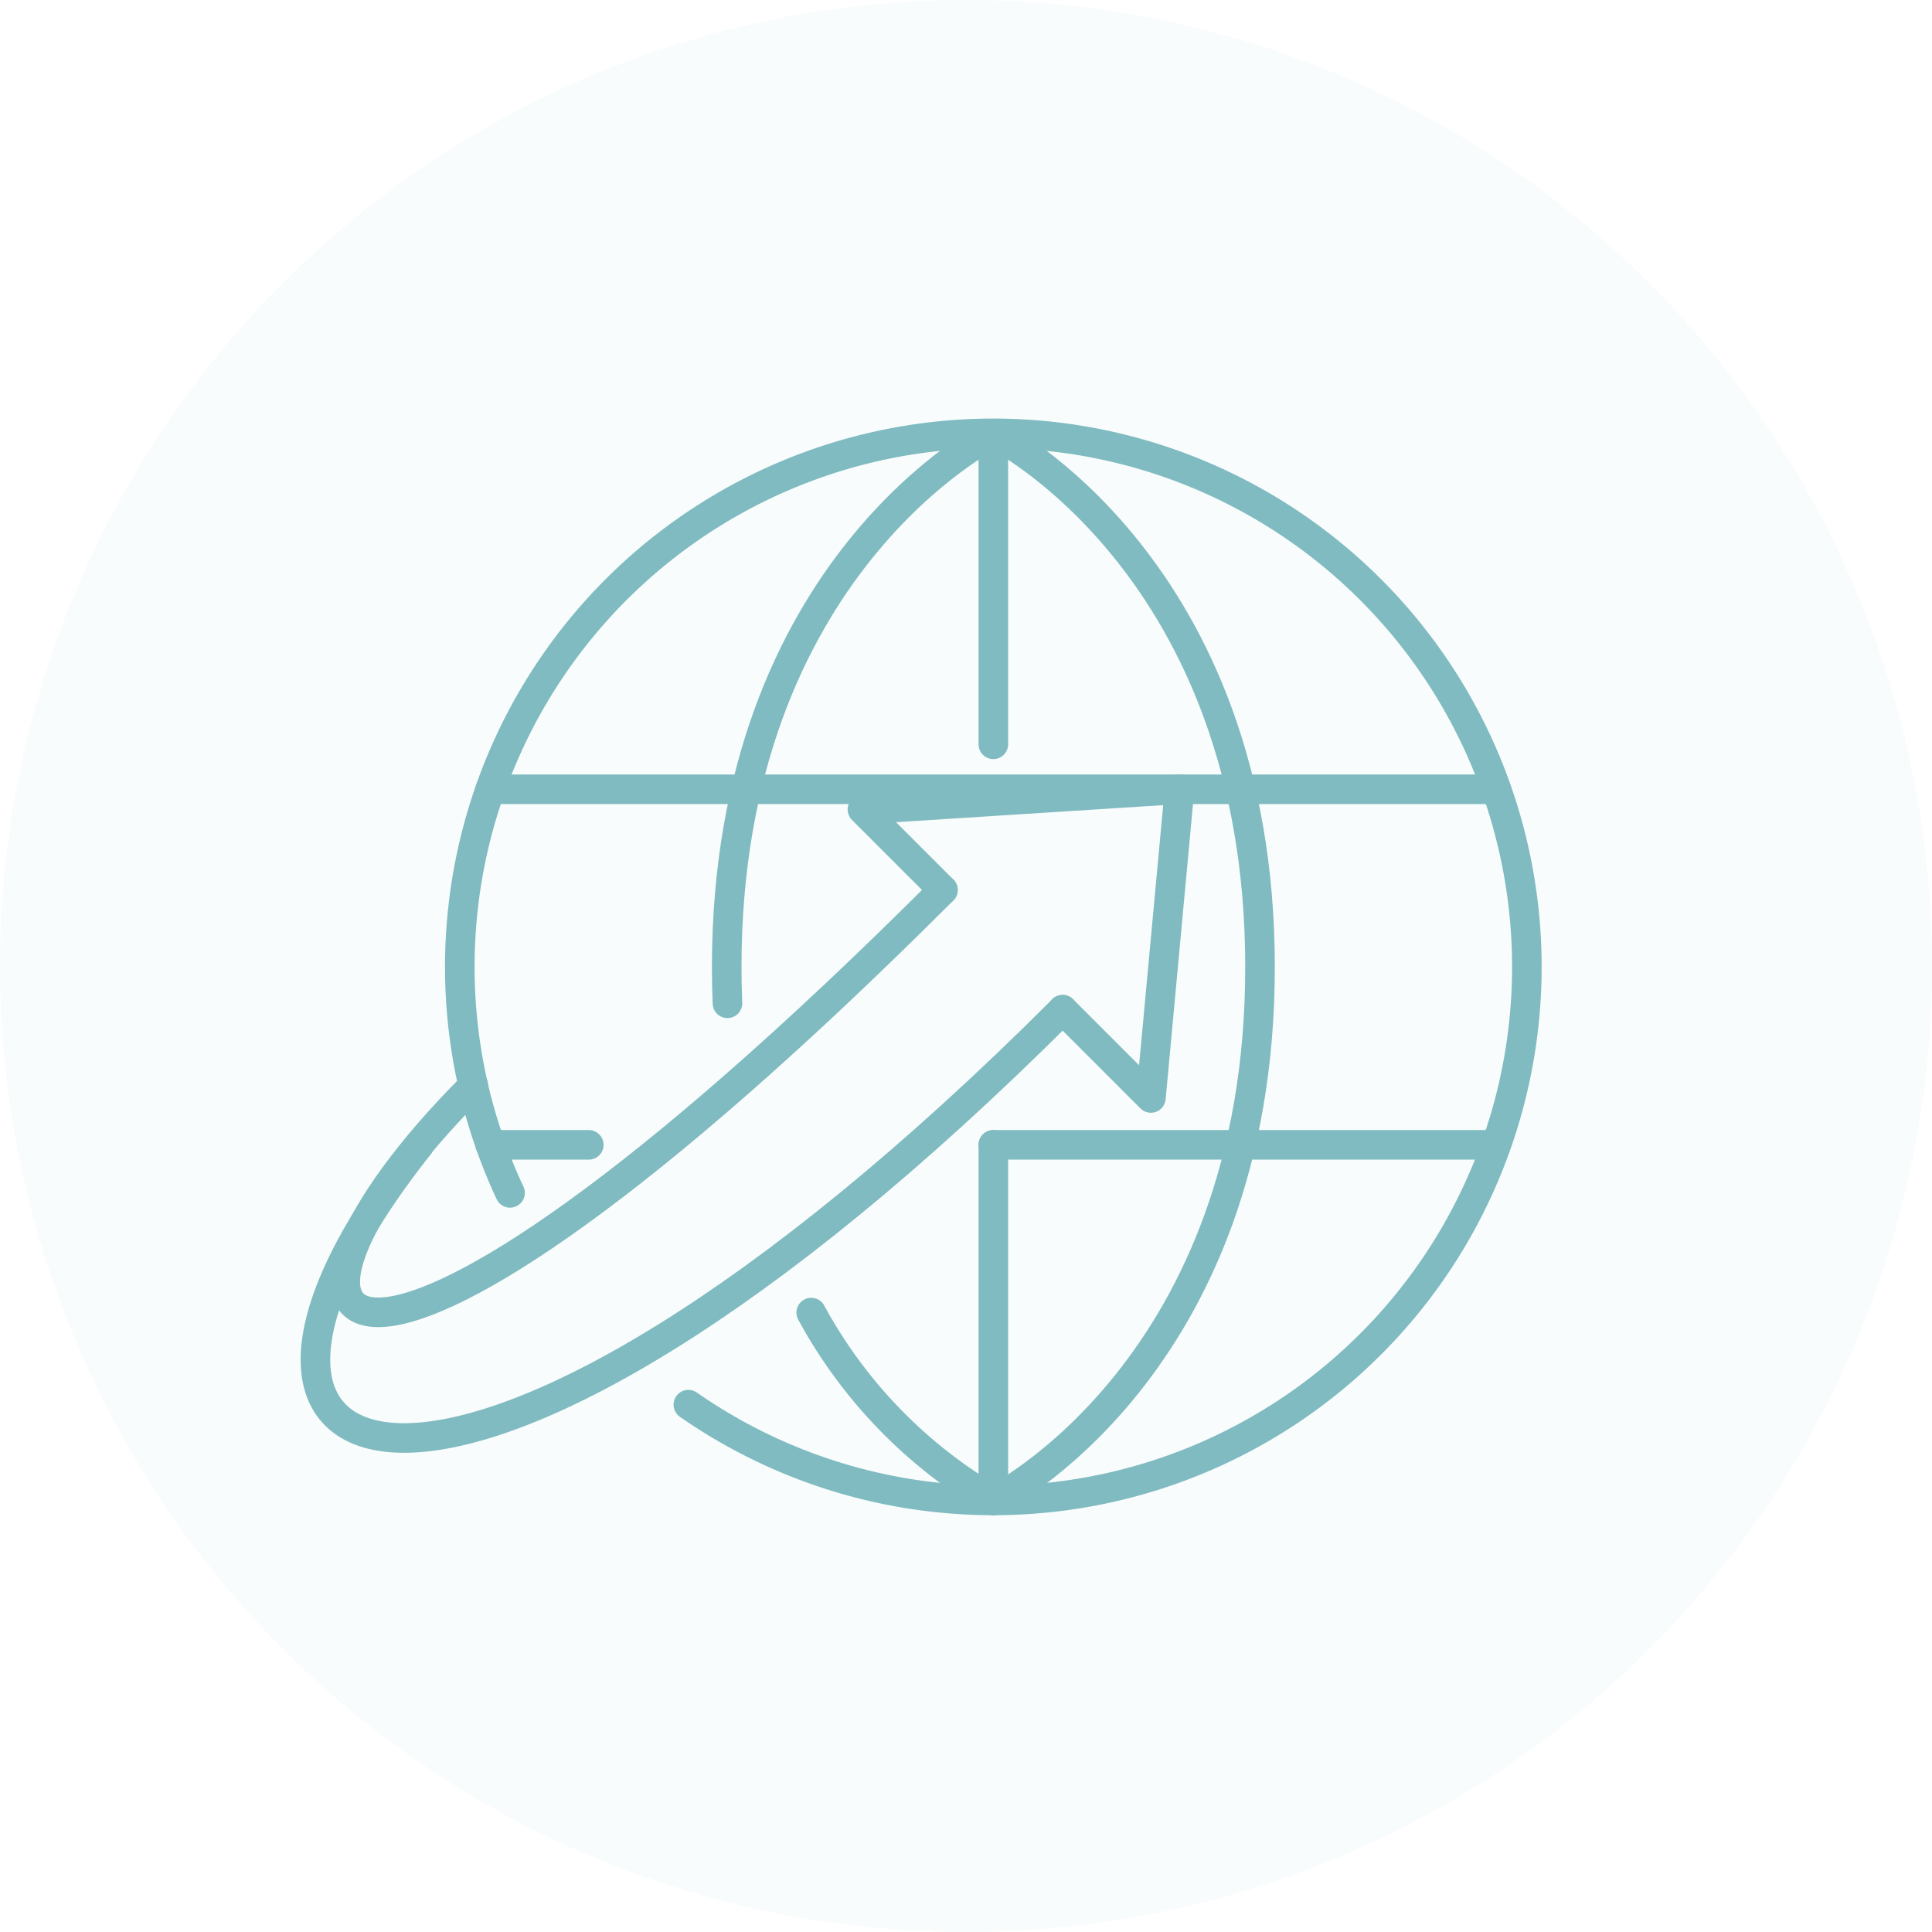 <svg xmlns="http://www.w3.org/2000/svg" width="98" height="98" viewBox="0 0 98 98">
  <g id="icon_international" transform="translate(15.1 21.1)">
    <circle id="Ellipse_13" data-name="Ellipse 13" cx="49" cy="49" r="49" transform="translate(-15.1 -21.1)" fill="#7fbbc0" opacity="0.05"/>
    <path id="Path_1420" data-name="Path 1420" d="M10.771,39.408a27.063,27.063,0,1,1,9.046,10.743" fill="none" stroke="#7fbbc0" stroke-linecap="round" stroke-linejoin="round" stroke-width="1.5"/>
    <line id="Line_1" data-name="Line 1" y1="15.755" transform="translate(35.287 0.9)" fill="none" stroke="#7fbbc0" stroke-linecap="round" stroke-linejoin="round" stroke-width="1.5"/>
    <line id="Line_2" data-name="Line 2" y1="18.036" transform="translate(35.287 36.971)" fill="none" stroke="#7fbbc0" stroke-linecap="round" stroke-linejoin="round" stroke-width="1.5"/>
    <path id="Path_1421" data-name="Path 1421" d="M21.8,29.792q-.037-.9-.038-1.838C21.76,7.585,35.287.9,35.287.9" fill="none" stroke="#7fbbc0" stroke-linecap="round" stroke-linejoin="round" stroke-width="1.5"/>
    <path id="Path_1422" data-name="Path 1422" d="M35.287,55.007a24.624,24.624,0,0,1-9.238-9.526" fill="none" stroke="#7fbbc0" stroke-linecap="round" stroke-linejoin="round" stroke-width="1.5"/>
    <line id="Line_3" data-name="Line 3" x2="16.038" transform="translate(44.729 18.936)" fill="none" stroke="#7fbbc0" stroke-linecap="round" stroke-linejoin="round" stroke-width="1.5"/>
    <line id="Line_4" data-name="Line 4" x2="34.962" transform="translate(9.768 18.936)" fill="none" stroke="#7fbbc0" stroke-linecap="round" stroke-linejoin="round" stroke-width="1.5"/>
    <line id="Line_5" data-name="Line 5" x2="25.481" transform="translate(35.286 36.972)" fill="none" stroke="#7fbbc0" stroke-linecap="round" stroke-linejoin="round" stroke-width="1.5"/>
    <line id="Line_6" data-name="Line 6" x2="4.998" transform="translate(9.768 36.972)" fill="none" stroke="#7fbbc0" stroke-linecap="round" stroke-linejoin="round" stroke-width="1.5"/>
    <path id="Path_1423" data-name="Path 1423" d="M35.287,55.007s13.527-6.685,13.527-27.054S35.287.9,35.287.9" fill="none" stroke="#7fbbc0" stroke-linecap="round" stroke-linejoin="round" stroke-width="1.5"/>
    <path id="Path_1424" data-name="Path 1424" d="M8.909,33.964C-4.218,47.091,1.981,54.793,32.73,24.044" fill="none" stroke="#7fbbc0" stroke-linecap="round" stroke-linejoin="round" stroke-width="1.5"/>
    <path id="Path_1425" data-name="Path 1425" d="M6.175,36.971c-14.339,18.036,1.88,23.9,32.629-6.852" fill="none" stroke="#7fbbc0" stroke-linecap="round" stroke-linejoin="round" stroke-width="1.5"/>
    <path id="Path_1426" data-name="Path 1426" d="M32.729,24.044l-4.082-4.082L44.73,18.936,43.279,34.594,38.8,30.115" fill="none" stroke="#7fbbc0" stroke-linecap="round" stroke-linejoin="round" stroke-width="1.5"/>
  </g>
</svg>
